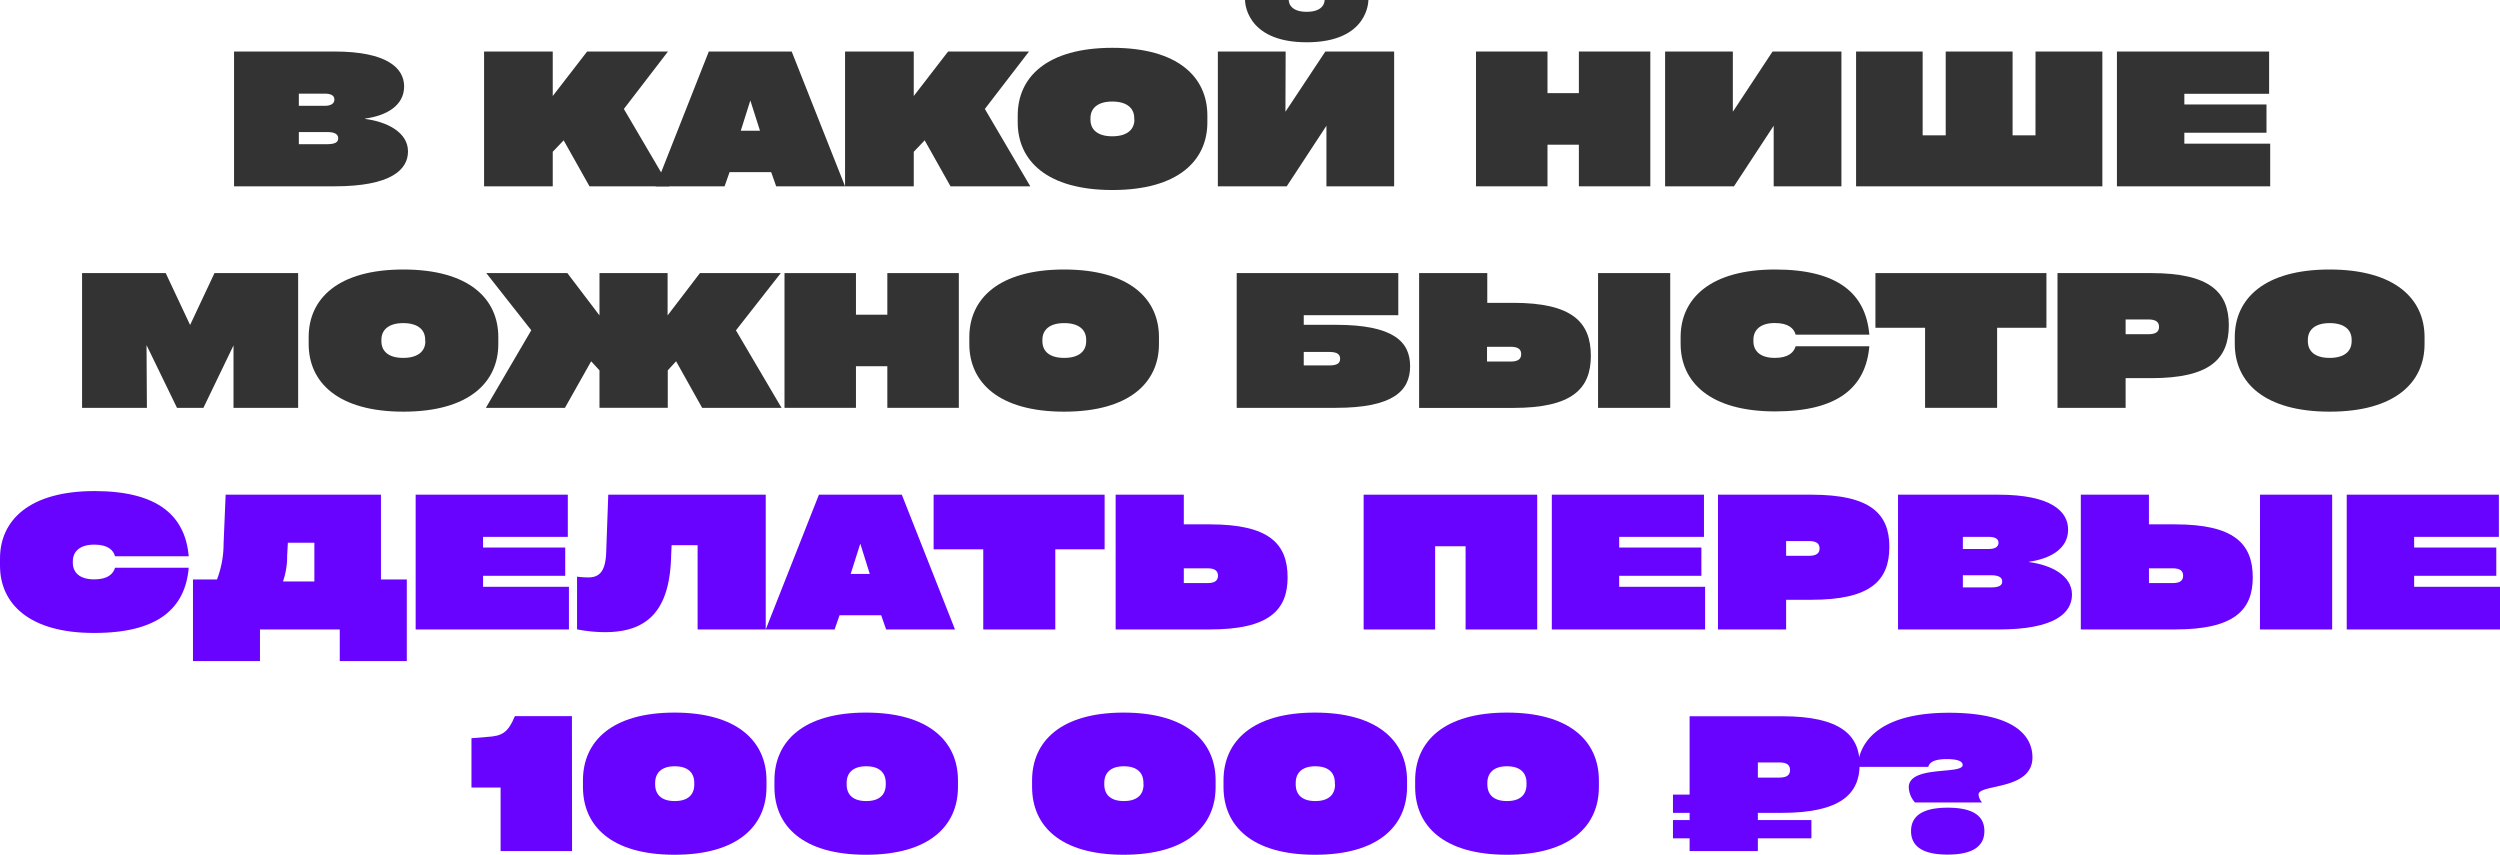 <?xml version="1.0" encoding="UTF-8"?> <svg xmlns="http://www.w3.org/2000/svg" viewBox="0 0 600.73 205.39"> <defs> <style>.cls-1{fill:#333;}.cls-2{fill:#6803ff;}</style> </defs> <g id="Layer_2" data-name="Layer 2"> <g id="Layer_1-2" data-name="Layer 1"> <path class="cls-1" d="M87.74,28.58c5.15.66,10.3,3.15,10.3,7.81,0,4.34-4,8.38-17.66,8.38H56.24V12.38H80.38c12.64,0,16.73,4,16.73,8.39,0,4.66-4.35,7.05-9.37,7.72ZM71.81,22.5v2.93H78c1.73,0,2.35-.67,2.35-1.51S79.76,22.5,78,22.5Zm6.75,12.15c2.13,0,2.71-.57,2.71-1.42s-.63-1.5-2.62-1.5H71.81v2.92Z"></path> <path class="cls-1" d="M141.65,44.77l-6.21-11.05-2.62,2.75v8.3h-16.5V12.38h16.5V23.07l8.26-10.69h19.43l-10.6,13.8,10.91,18.59Z"></path> <path class="cls-1" d="M203.06,44.77H186.51l-1.2-3.41h-10l-1.2,3.41H157.54l12.78-32.39h19.92ZM180.3,24.14,178,31.42h4.62Z"></path> <path class="cls-1" d="M228.4,44.77l-6.21-11.05-2.62,2.75v8.3H203.06V12.38h16.51V23.07l8.25-10.69h19.44l-10.61,13.8,10.92,18.59Z"></path> <path class="cls-1" d="M244.55,29.42V27.73c0-9.18,7-16.24,22.76-16.24s22.81,7.06,22.81,16.24v1.69c0,9.18-7.06,16.24-22.81,16.24S244.55,38.6,244.55,29.42Zm28-.67V28.4c0-2.35-1.69-4-5.28-4s-5.24,1.69-5.24,4v.35c0,2.35,1.65,4,5.24,4S272.59,31.1,272.59,28.75Z"></path> <path class="cls-1" d="M318.47,12.38H335V44.77H318.73V30.22l-9.54,14.55H292.64V12.38h16.29l-.05,14.47ZM309.68,0s-.17,2.84,4.31,2.84S318.29,0,318.29,0h10.52S329,10.16,314,10.16,299.17,0,299.17,0Z"></path> <path class="cls-1" d="M379.39,12.38h17.17V44.77H379.39v-10h-7.54v10H354.67V12.38h17.18v10h7.54Z"></path> <path class="cls-1" d="M425.93,12.38h16.55V44.77H426.2V30.22l-9.54,14.55H400.11V12.38h16.28l0,14.47Z"></path> <path class="cls-1" d="M489.12,12.38h16.06V44.77H446V12.38h16V32.52h5.54V12.38h16.07V32.52h5.5Z"></path> <path class="cls-1" d="M508.68,44.77V12.38h36.57V22.54H524.88v2.57h19.74V31.9H524.88v2.62h20.63V44.77Z"></path> <path class="cls-1" d="M51.54,65.62h20.1V98H56.11l0-15L48.88,98H42.53L35.21,82.93,35.3,98H19.72V65.62h20.1l5.86,12.47Z"></path> <path class="cls-1" d="M74.17,82.66V81c0-9.19,7-16.24,22.76-16.24S119.74,71.79,119.74,81v1.68c0,9.19-7.06,16.24-22.81,16.24S74.17,91.85,74.17,82.66Zm28-.66v-.36c0-2.35-1.69-4-5.28-4s-5.24,1.69-5.24,4V82c0,2.35,1.64,4,5.24,4S102.21,84.35,102.21,82Z"></path> <path class="cls-1" d="M168.72,98l-6.26-11.19-2,2.18v9H144.05V89l-2-2.18L135.75,98h-19l10.91-18.64L116.85,65.62h19.48l7.72,10.17V65.62h16.37V75.79l7.77-10.17h19.43L176.84,79.38,187.8,98Z"></path> <path class="cls-1" d="M213.22,65.62H230.4V98H213.22V88h-7.54V98H188.51V65.62h17.17v10h7.54Z"></path> <path class="cls-1" d="M232.92,82.66V81c0-9.19,7.06-16.24,22.77-16.24s22.8,7.05,22.8,16.24v1.68c0,9.19-7.05,16.24-22.8,16.24S232.92,91.85,232.92,82.66ZM261,82v-.36c0-2.35-1.69-4-5.28-4s-5.24,1.69-5.24,4V82c0,2.35,1.64,4,5.24,4S261,84.35,261,82Z"></path> <path class="cls-1" d="M321,78.05c13.75,0,17.84,4,17.84,9.94S334.75,98,321,98H297.17V65.62H336V75.74H313.28v2.31Zm-1.56,9.76c2,0,2.58-.62,2.58-1.6s-.58-1.64-2.58-1.64h-6.16v3.24Z"></path> <path class="cls-1" d="M363.64,72.77c14.06,0,18.63,4.57,18.63,12.73,0,8-4.57,12.52-18.63,12.52H341V65.62h16.38v7.15ZM363,86.88c1.86,0,2.53-.67,2.53-1.78s-.67-1.77-2.53-1.77h-5.68v3.55Zm21-21.26h17.34V98H384Z"></path> <path class="cls-1" d="M403.84,81c0-9.19,7.05-16.24,22.71-16.24,15.31,0,21.79,5.94,22.64,15.66H431.48c-.4-1.46-1.69-2.8-5-2.8-3.5,0-5.15,1.69-5.15,4V82c0,2.35,1.65,4,5.15,4,3.28,0,4.57-1.34,5-2.8h17.71c-.85,9.72-7.33,15.66-22.64,15.66-15.66,0-22.71-7.05-22.71-16.24Z"></path> <path class="cls-1" d="M450.65,78.76V65.62h41.09V78.76H479.89V98H462.58V78.76Z"></path> <path class="cls-1" d="M516.89,65.62c14.11,0,18.68,4.57,18.68,12.52,0,8.16-4.57,12.73-18.68,12.73h-6.12V98H494.4V65.62Zm-.66,14.69c1.9,0,2.57-.66,2.57-1.77s-.67-1.78-2.57-1.78h-5.46v3.55Z"></path> <path class="cls-1" d="M537,82.66V81c0-9.19,7.06-16.24,22.77-16.24S582.6,71.79,582.6,81v1.68c0,9.19-7.05,16.24-22.8,16.24S537,91.85,537,82.66ZM565.08,82v-.36c0-2.35-1.69-4-5.28-4s-5.24,1.69-5.24,4V82c0,2.35,1.64,4,5.24,4S565.08,84.35,565.08,82Z"></path> <path class="cls-2" d="M0,134.22C0,125,7.06,118,22.72,118c15.31,0,21.79,6,22.63,15.67H27.64c-.4-1.47-1.68-2.8-5-2.8-3.5,0-5.14,1.69-5.14,4v.35c0,2.35,1.64,4,5.14,4,3.29,0,4.57-1.33,5-2.79H45.35c-.84,9.71-7.32,15.66-22.63,15.66C7.06,152.15,0,145.09,0,135.91Z"></path> <path class="cls-2" d="M91.54,139.24h6.21v19.61H81.64v-7.59H62.47v7.59H46.37V139.24h5.77a24.12,24.12,0,0,0,1.59-8.66l.49-11.71H91.54Zm-16,.48v-9.31H69.17L69,133.6a18.4,18.4,0,0,1-1,6.12Z"></path> <path class="cls-2" d="M99.88,151.26V118.87h36.56V129H116.07v2.57h19.75v6.79H116.07V141h20.64v10.25Z"></path> <path class="cls-2" d="M146.16,118.87H184v32.39H167.63V131h-6.25l-.14,3.37c-.49,12.2-5.54,17.53-15.84,17.53a35,35,0,0,1-6.74-.67V138.57a24,24,0,0,0,2.7.18c2.71,0,4.17-1.47,4.31-6.21Z"></path> <path class="cls-2" d="M229.48,151.26H212.93l-1.19-3.42h-10l-1.2,3.42H184l12.78-32.39h19.92Zm-22.76-20.63-2.31,7.28H209Z"></path> <path class="cls-2" d="M224.34,132V118.87h41.09V132H253.58v19.26H236.27V132Z"></path> <path class="cls-2" d="M290.76,126c14.07,0,18.64,4.57,18.64,12.74,0,7.94-4.57,12.51-18.64,12.51H268.08V118.87h16.38V126Zm-.62,14.11c1.86,0,2.53-.66,2.53-1.77s-.67-1.78-2.53-1.78h-5.68v3.55Z"></path> <path class="cls-2" d="M327.67,151.26V118.87h41.71v32.39H352.17v-20h-7.32v20Z"></path> <path class="cls-2" d="M372.89,151.26V118.87h36.56V129H389.08v2.57h19.75v6.79H389.08V141h20.64v10.25Z"></path> <path class="cls-2" d="M435.32,118.87c14.11,0,18.68,4.57,18.68,12.51,0,8.17-4.57,12.74-18.68,12.74h-6.13v7.14H412.82V118.87Zm-.67,14.69c1.91,0,2.58-.67,2.58-1.78s-.67-1.77-2.58-1.77h-5.46v3.55Z"></path> <path class="cls-2" d="M487.59,135.07c5.14.66,10.29,3.15,10.29,7.81,0,4.34-4,8.38-17.66,8.38H456.08V118.87h24.14c12.65,0,16.73,4,16.73,8.39,0,4.65-4.35,7-9.36,7.72ZM471.66,129v2.92h6.21c1.73,0,2.35-.66,2.35-1.5s-.62-1.42-2.4-1.42Zm6.74,12.15c2.13,0,2.71-.57,2.71-1.42s-.62-1.5-2.62-1.5h-6.83v2.92Z"></path> <path class="cls-2" d="M522.68,126c14.07,0,18.64,4.57,18.64,12.74,0,7.94-4.57,12.51-18.64,12.51H500V118.87h16.37V126Zm-.62,14.11c1.87,0,2.53-.66,2.53-1.77s-.66-1.78-2.53-1.78h-5.68v3.55Zm21-21.25H560.4v32.39H543.05Z"></path> <path class="cls-2" d="M563.9,151.26V118.87h36.56V129H580.1v2.57h19.74v6.79H580.1V141h20.63v10.25Z"></path> <path class="cls-2" d="M137.46,204.51H120.29V189.24h-7V177.39l3.73-.31c3.59-.22,5-.93,6.7-5h13.71Z"></path> <path class="cls-2" d="M140.08,189.11v-1.6c0-9.36,6.92-16.28,22-16.28s22.1,6.92,22.1,16.28v1.6c0,9.36-6.92,16.28-22.1,16.28S140.08,198.47,140.08,189.11Zm26.75-.62v-.36c0-2.48-1.55-4-4.7-4s-4.7,1.56-4.7,4v.36c0,2.48,1.55,4,4.7,4S166.83,191,166.83,188.49Z"></path> <path class="cls-2" d="M186.09,189.11v-1.6c0-9.36,6.92-16.28,22-16.28s22.1,6.92,22.1,16.28v1.6c0,9.36-6.92,16.28-22.1,16.28S186.09,198.47,186.09,189.11Zm26.75-.62v-.36c0-2.48-1.55-4-4.7-4s-4.7,1.56-4.7,4v.36c0,2.48,1.55,4,4.7,4S212.84,191,212.84,188.49Z"></path> <path class="cls-2" d="M248,189.11v-1.6c0-9.36,6.92-16.28,22-16.28s22.1,6.92,22.1,16.28v1.6c0,9.36-6.92,16.28-22.1,16.28S248,198.47,248,189.11Zm26.76-.62v-.36c0-2.48-1.56-4-4.71-4s-4.7,1.56-4.7,4v.36c0,2.48,1.55,4,4.7,4S274.79,191,274.79,188.49Z"></path> <path class="cls-2" d="M294,189.11v-1.6c0-9.36,6.92-16.28,22-16.28s22.1,6.92,22.1,16.28v1.6c0,9.36-6.92,16.28-22.1,16.28S294,198.47,294,189.11Zm26.76-.62v-.36c0-2.48-1.56-4-4.71-4s-4.7,1.56-4.7,4v.36c0,2.48,1.55,4,4.7,4S320.8,191,320.8,188.49Z"></path> <path class="cls-2" d="M340.05,189.11v-1.6c0-9.36,6.92-16.28,22.06-16.28s22.09,6.92,22.09,16.28v1.6c0,9.36-6.92,16.28-22.09,16.28S340.05,198.47,340.05,189.11Zm26.76-.62v-.36c0-2.48-1.55-4-4.7-4s-4.71,1.56-4.71,4v.36c0,2.48,1.55,4,4.71,4S366.81,191,366.81,188.49Z"></path> <path class="cls-2" d="M422.4,195.32v1.73h12.87v4.39H422.4v3.07H406v-3.07h-4v-4.39h4v-1.73h-4v-4.39h4V172.11h22.23c14.06,0,18.63,4.57,18.63,11.59s-4.57,11.62-18.63,11.62Zm0-12.11v3.64h5.15c1.91,0,2.58-.67,2.58-1.82s-.67-1.82-2.58-1.82Z"></path> <path class="cls-2" d="M471.61,183.83c0-.71-.71-1.42-3.86-1.42-3.33,0-4.21,1-4.39,1.86h-17c.49-7,6.57-13,21.92-13,15,0,20.1,5.05,20.1,10.73,0,8-12.95,6.31-12.95,8.92a3.39,3.39,0,0,0,.84,1.91H460.16a5.77,5.77,0,0,1-1.5-3.64C458.66,183.83,471.61,186.18,471.61,183.83ZM468,194.08c-6.48,0-8.79,2.31-8.79,5.63s2.31,5.64,8.79,5.64,8.83-2.31,8.83-5.64S474.59,194.08,468,194.08Z"></path> </g> </g> </svg> 